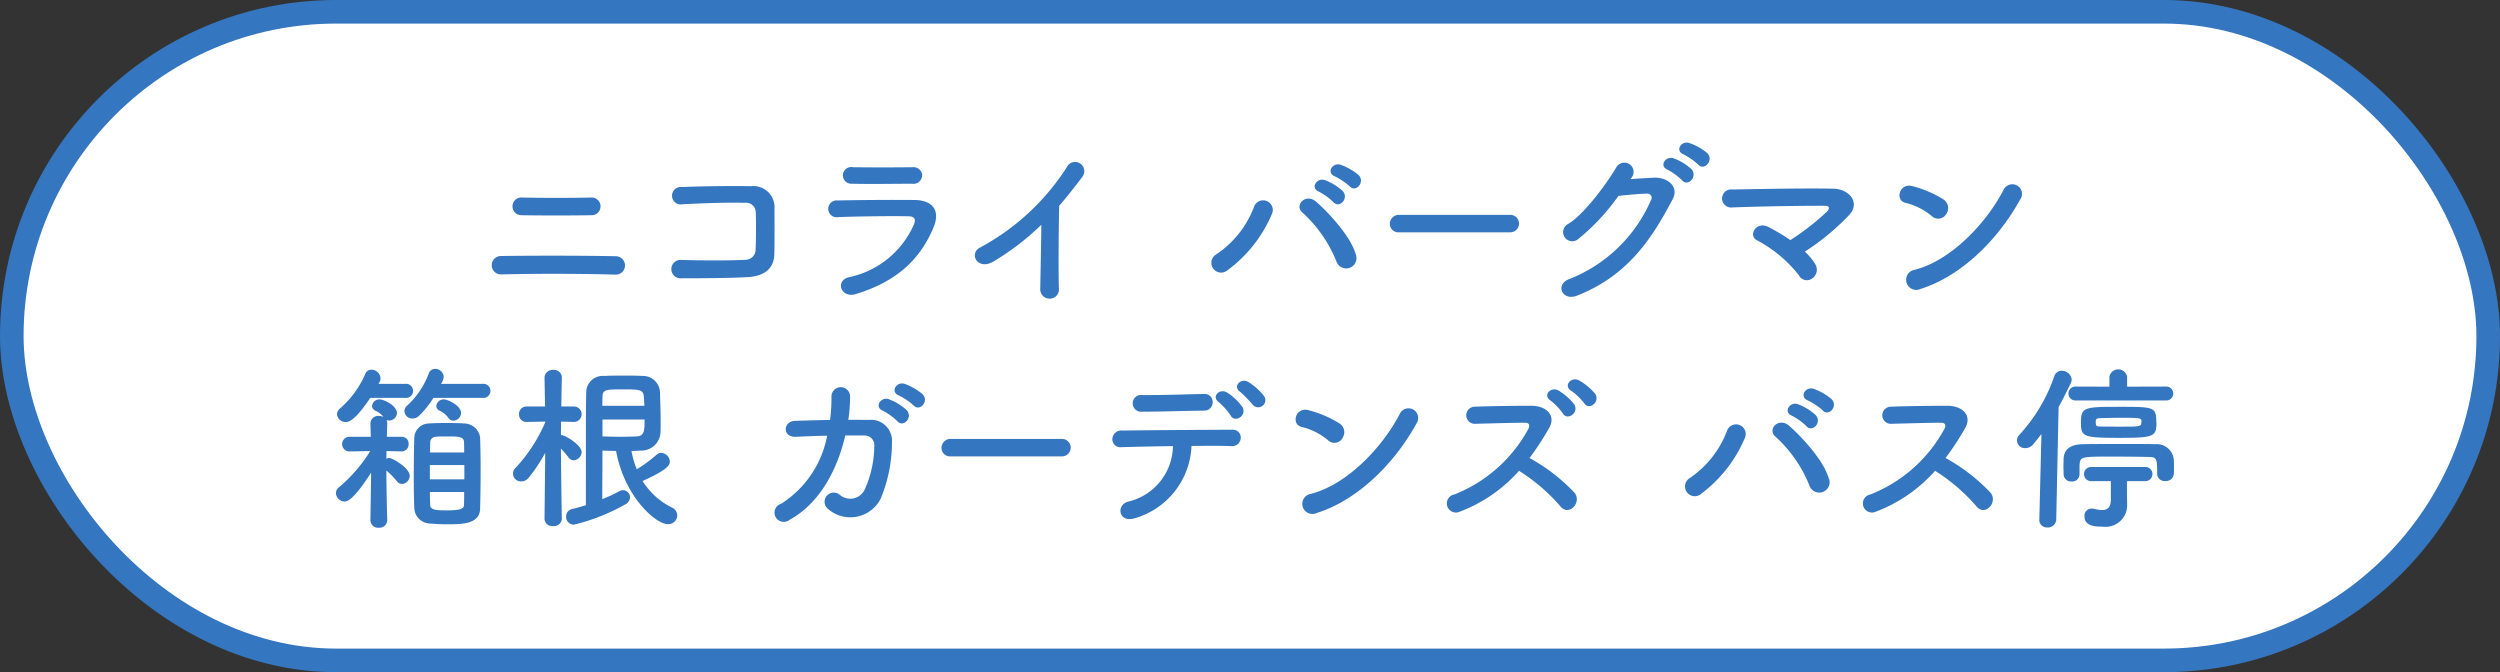 <svg id="グループ_9" data-name="グループ 9" xmlns="http://www.w3.org/2000/svg" width="212" height="57" viewBox="0 0 212 57">
  <rect x="0" y="0" width="212" height="57" fill="#333333" stroke="none"/>
  <defs>
    <style>
      .cls-1 {
        fill: #fff;
        stroke: #3476bf;
        stroke-width: 2px;
      }

      .cls-2 {
        fill: #3476bf;
        fill-rule: evenodd;
      }
    </style>
  </defs>
  <rect id="長方形_22_のコピー_3" data-name="長方形 22 のコピー 3" class="cls-1" x="1" y="1" width="210" height="55" rx="27.5" ry="27.5"/>
  <path id="ニコライ_バーグマン_箱根_ガーデンズ_バス停_" data-name="ニコライ バーグマン 箱根 ガーデンズ バス停 " class="cls-2" d="M529.128,9162.94a0.751,0.751,0,1,0,.075-1.5c-1.785.04-4.26,0.04-5.895,0a0.753,0.753,0,1,0-.09,1.5C524.778,9162.97,527.553,9162.97,529.128,9162.94Zm2.085,5.04a0.78,0.78,0,0,0,.015-1.56c-2.535-.06-7.26-0.06-9.75-0.02a0.78,0.78,0,0,0,0,1.56C524.163,9167.89,528.348,9167.89,531.213,9167.98Zm13.45-1.74c0.03-1.34.015-2.93,0.015-3.84a1.8,1.8,0,0,0-2.009-1.92c-1.5-.03-4.2,0-5.85.07a0.742,0.742,0,1,0,.075,1.46c1.56-.08,3.93-0.17,5.25-0.12a0.819,0.819,0,0,1,.945.78c0.03,0.78.03,2.31-.015,3.21a0.856,0.856,0,0,1-.87.84c-1.11.07-3.84,0.07-5.445,0.01a0.782,0.782,0,1,0,.015,1.56c1.545,0,4.02-.01,5.61-0.1C543.524,9168.13,544.633,9167.68,544.663,9166.24Zm12.541-6.68a0.732,0.732,0,0,0-.81-0.69c-1.515.02-3.615,0.02-5.055,0a0.709,0.709,0,1,0-.105,1.4c1.62,0.04,3.69,0,5.1,0A0.743,0.743,0,0,0,557.2,9159.56Zm0.959,4.41c0.615-1.47-.12-2.31-1.619-2.32-2.04-.02-4.56,0-6.5.04a0.715,0.715,0,1,0,.045,1.41c1.6-.06,4.395-0.1,5.925-0.07,0.57,0.01.645,0.25,0.5,0.66a7.735,7.735,0,0,1-5.535,4.51c-1.2.32-.645,1.8,0.585,1.43C555.284,9168.49,557.114,9166.48,558.163,9163.97Zm9.143-.22c-0.015,1.75-.075,4.2-0.09,5.4a0.794,0.794,0,1,0,1.575-.05c-0.045-1.5-.015-5.43.03-6.96,0.645-.75,1.29-1.56,1.965-2.46a0.781,0.781,0,1,0-1.335-.79,19.927,19.927,0,0,1-7.32,6.78c-1.02.49-.24,2.02,1.14,1.18A21.91,21.91,0,0,0,567.306,9163.75Zm26.145-3.26c0.51,0.57,1.35-.36.75-0.96a5.04,5.04,0,0,0-1.515-.87c-0.705-.22-1.245.69-0.48,0.99A5.668,5.668,0,0,1,593.451,9160.49Zm-1.38,1.34c0.5,0.58,1.365-.32.78-0.95a4.672,4.672,0,0,0-1.485-.91c-0.69-.26-1.29.66-0.525,0.97A5.415,5.415,0,0,1,592.071,9161.83Zm1.9,4.45c-0.36-1.38-2.04-3.31-3.345-4.47-0.9-.79-1.9.29-1.185,0.9a11.243,11.243,0,0,1,2.895,4.17A0.872,0.872,0,1,0,593.976,9166.28ZM583.1,9167.6a11.436,11.436,0,0,0,3.75-4.75,0.817,0.817,0,1,0-1.515-.6,8.425,8.425,0,0,1-3.18,4A0.829,0.829,0,1,0,583.1,9167.6Zm23.973-3.21a0.74,0.74,0,1,0,0-1.48h-9.42a0.764,0.764,0,0,0-.795.76,0.722,0.722,0,0,0,.795.72h9.42Zm15.934-5.74c0.51,0.57,1.365-.38.765-0.98a4.771,4.771,0,0,0-1.515-.85c-0.705-.23-1.245.67-0.48,0.97A5.324,5.324,0,0,1,623.008,9158.65Zm-1.365,1.33c0.5,0.59,1.365-.33.78-0.96a4.64,4.64,0,0,0-1.485-.9c-0.689-.25-1.289.65-0.524,0.96A5.468,5.468,0,0,1,621.643,9159.98Zm-4.274-.24a0.782,0.782,0,1,0-1.29-.88c-0.69,1.18-2.64,3.93-4.08,4.81a0.776,0.776,0,1,0,.87,1.26,18.051,18.051,0,0,0,3.375-3.63c0.675-.07,1.77-0.18,2.4-0.19a0.361,0.361,0,0,1,.36.55,12.554,12.554,0,0,1-6.915,6.69c-1.245.44-.63,1.91,0.645,1.41,4.215-1.66,6.285-4.69,8.114-8.19,0.555-1.06-.449-1.87-1.6-1.81-0.6.03-1.335,0.07-1.98,0.12Zm14.68,6.29a20.273,20.273,0,0,0,3.8-3.15c0.915-1.04-.06-2.18-1.41-2.19-2.49-.05-6.18.03-8.535,0.07a0.768,0.768,0,1,0,.015,1.52c2.325-.09,5.985-0.15,7.86-0.14,0.45,0,.33.32,0.135,0.51a21.714,21.714,0,0,1-3.09,2.4,17.464,17.464,0,0,0-1.86-1.11c-1.05-.54-1.77.75-0.945,1.14a11.067,11.067,0,0,1,3.54,2.97,0.743,0.743,0,0,0,1.1.26,0.886,0.886,0,0,0,.285-1.2A4.677,4.677,0,0,0,632.049,9166.03Zm18.235-4.38a0.819,0.819,0,1,0-1.365-.89c-1.514,2.94-4.544,6.05-7.559,6.81a0.858,0.858,0,1,0,.51,1.62C645.32,9168.1,648.425,9165.02,650.284,9161.65Zm-6.254,1.21a0.881,0.881,0,0,0-.195-1.24,9.367,9.367,0,0,0-2.64-1.14c-1.14-.32-1.515,1.2-0.615,1.41a5.473,5.473,0,0,1,2.22,1.11A0.792,0.792,0,0,0,644.03,9162.86Zm-124.117,15.57a0.6,0.6,0,1,0,0-1.19H516.4a1.273,1.273,0,0,0,.225-0.6,0.717,0.717,0,0,0-.72-0.67,0.572,0.572,0,0,0-.54.37,6.946,6.946,0,0,1-1.845,2.75,0.62,0.62,0,0,0-.225.48,0.662,0.662,0,0,0,.69.61,0.809,0.809,0,0,0,.54-0.22,7.938,7.938,0,0,0,1.23-1.53h4.155Zm-2.46,1.93a0.666,0.666,0,0,0,.645-0.64c0-.65-1.14-1.16-1.44-1.16a0.623,0.623,0,0,0-.66.56,0.461,0.461,0,0,0,.27.39,1.877,1.877,0,0,1,.765.63A0.5,0.5,0,0,0,517.453,9180.36Zm-4.1-1.93a0.6,0.6,0,1,0,0-1.19h-2.25l0.09-.16a0.627,0.627,0,0,0,.075-0.32,0.774,0.774,0,0,0-.765-0.72,0.546,0.546,0,0,0-.525.35,8.1,8.1,0,0,1-2.145,2.94,0.66,0.66,0,0,0-.255.49,0.736,0.736,0,0,0,.75.66c0.225,0,.765-0.09,2.07-2.05h2.955Zm6.36,9.37c0.03-.99.045-2.13,0.045-3.24,0-.99-0.015-1.96-0.045-2.8a1.387,1.387,0,0,0-1.335-1.16c-0.45-.03-0.99-0.04-1.515-0.04s-1.05.01-1.5,0.04a1.256,1.256,0,0,0-1.23,1.22c-0.03.97-.045,2.19-0.045,3.37,0,0.92.015,1.83,0.045,2.6a1.361,1.361,0,0,0,1.26,1.29c0.465,0.04.975,0.07,1.485,0.07C518.218,9189.15,519.688,9189.14,519.718,9187.8Zm-7.875,1.02s-0.06-2.13-.075-4.23a6.306,6.306,0,0,1,.9.92,0.554,0.554,0,0,0,.435.22,0.7,0.7,0,0,0,.645-0.7c0-.65-1.455-1.5-1.725-1.5a0.707,0.707,0,0,0-.255.06c0-.23.015-0.44,0.015-0.65l1.275,0.03h0.015a0.6,0.6,0,0,0,.585-0.64,0.574,0.574,0,0,0-.6-0.6h-1.245c0.015-.68.03-1.11,0.03-1.11a0.718,0.718,0,0,0-.06-0.32,0.61,0.61,0,0,0,.225.05,0.67,0.67,0,0,0,.66-0.63c0-.63-1.11-1.16-1.455-1.16a0.623,0.623,0,0,0-.66.56,0.461,0.461,0,0,0,.27.39,1.807,1.807,0,0,1,.705.54,0.875,0.875,0,0,0-.39-0.09,0.657,0.657,0,0,0-.72.64v0.02l0.03,1.11h-1.74a0.623,0.623,0,1,0-.015,1.24h0.015l1.695-.03a12.781,12.781,0,0,1-2.64,3.06,0.627,0.627,0,0,0-.27.51,0.756,0.756,0,0,0,.735.71c0.165,0,.69-0.02,2.25-2.45l-0.06,4.05v0.02a0.64,0.64,0,0,0,.7.6,0.652,0.652,0,0,0,.72-0.6v-0.02Zm3.63-5.76c0-.31.015-0.61,0.015-0.9a0.484,0.484,0,0,1,.435-0.43c0.285-.03.615-0.03,0.96-0.03,0.945,0,1.44,0,1.47.45,0.015,0.28.015,0.6,0.015,0.91h-2.9Zm2.91,2.28h-2.925v-1.21h2.925v1.21Zm-0.015,1.07c0,0.37,0,.75-0.015,1.08,0,0.34-.285.48-1.44,0.48-0.93,0-1.425-.03-1.425-0.47-0.015-.33-0.03-0.7-0.03-1.09h2.91Zm12.88-3.48c0.72,3.91,3.375,6.21,4.395,6.21a0.763,0.763,0,0,0,.795-0.75,0.747,0.747,0,0,0-.45-0.66,6.067,6.067,0,0,1-2.49-2.25c1.965-.9,2.31-1.28,2.31-1.65a0.777,0.777,0,0,0-.72-0.74,0.607,0.607,0,0,0-.39.15,12.1,12.1,0,0,1-1.695,1.25,8.316,8.316,0,0,1-.45-1.56c0.285,0,.555-0.02.84-0.03a1.629,1.629,0,0,0,1.62-1.46c0.015-.3.015-0.63,0.015-0.96,0-.87-0.03-1.78-0.06-2.58a1.441,1.441,0,0,0-1.485-1.33c-0.51-.03-1.05-0.03-1.6-0.03s-1.1,0-1.65.03a1.4,1.4,0,0,0-1.515,1.35c-0.03,1.18-.03,2.13-0.03,9.61-0.375.12-.765,0.23-1.155,0.32a0.653,0.653,0,0,0-.524.64,0.662,0.662,0,0,0,.674.69,16.91,16.91,0,0,0,4.35-1.72,0.714,0.714,0,0,0,.4-0.6,0.608,0.608,0,0,0-.6-0.6,0.63,0.63,0,0,0-.315.09,13.245,13.245,0,0,1-1.44.67c0-.99.015-2.56,0.015-3.52v-0.6C530.483,9182.91,530.873,9182.93,531.248,9182.93Zm-4.6,5.74s-0.06-3.61-.075-5.94a8.032,8.032,0,0,1,.645.75,0.53,0.53,0,0,0,.434.24,0.718,0.718,0,0,0,.675-0.7c0-.57-1.364-1.44-1.754-1.44,0-.35.015-0.75,0.015-1.14l1.079,0.03h0.015a0.655,0.655,0,0,0-.015-1.31H526.6c0.015-1.32.045-2.44,0.045-2.44v-0.02a0.657,0.657,0,0,0-.72-0.64,0.681,0.681,0,0,0-.75.64v0.02l0.045,2.44h-1.56a0.624,0.624,0,0,0-.645.66,0.613,0.613,0,0,0,.63.65h0.015l1.575-.03v0.06a13.349,13.349,0,0,1-2.49,3.84,0.662,0.662,0,0,0,.48,1.17,0.771,0.771,0,0,0,.615-0.32,13.552,13.552,0,0,0,1.395-2.1l-0.06,5.58v0.02a0.646,0.646,0,0,0,.735.61,0.666,0.666,0,0,0,.735-0.61v-0.02Zm3.434-9.57c0-.25.015-0.49,0.015-0.75,0-.64.36-0.64,1.71-0.64,1.455,0,1.74.01,1.8,0.63,0.015,0.24.03,0.49,0.045,0.76h-3.57Zm3.585,1.17c0,0.93-.015,1.4-0.675,1.43-0.375.01-.885,0.03-1.41,0.03s-1.05-.02-1.485-0.03v-1.43h3.57Zm22.815-1.2c0.51,0.57,1.35-.36.75-0.96a5.04,5.04,0,0,0-1.515-.87c-0.7-.22-1.245.69-0.48,0.99A5.668,5.668,0,0,1,556.478,9179.07Zm-1.38,1.34c0.5,0.58,1.365-.32.78-0.95a4.672,4.672,0,0,0-1.485-.91c-0.69-.26-1.29.66-0.525,0.97A5.415,5.415,0,0,1,555.1,9180.41Zm-5.955,1.23a8.737,8.737,0,0,1-3.9,5.77,0.783,0.783,0,1,0,.7,1.37c2.669-1.46,4.109-4.43,4.739-7.16,0.6,0,1.17-.01,1.635,0a0.817,0.817,0,0,1,.825.89,9.1,9.1,0,0,1-.825,3.72,1.355,1.355,0,0,1-2.1.42,0.781,0.781,0,1,0-.96,1.23,2.881,2.881,0,0,0,4.425-.9,12.49,12.49,0,0,0,.96-4.82,1.778,1.778,0,0,0-1.98-1.86c-0.525-.01-1.11-0.01-1.725-0.01a12.727,12.727,0,0,0,.15-1.91,0.789,0.789,0,1,0-1.575-.06,15.016,15.016,0,0,1-.12,1.98c-1.08.02-2.129,0.05-2.984,0.08-1,.04-1.1,1.41.105,1.35C547.269,9181.7,548.2,9181.65,549.143,9181.64Zm19.913,1.75a0.74,0.74,0,1,0,0-1.48h-9.42a0.764,0.764,0,0,0-.795.76,0.722,0.722,0,0,0,.795.72h9.42Zm17.1-5.16a5.026,5.026,0,0,0-1.3-1.15c-0.645-.38-1.365.4-0.675,0.85a10.3,10.3,0,0,1,1.05,1.08A0.607,0.607,0,0,0,586.16,9178.23Zm-1.815.95a4.734,4.734,0,0,0-1.275-1.2c-0.63-.39-1.38.34-0.705,0.82a5.128,5.128,0,0,1,1,1.13C583.73,9180.6,584.795,9179.91,584.345,9179.18Zm-3.21.33a0.7,0.7,0,0,0,.705-0.72,0.678,0.678,0,0,0-.765-0.69c-1.965.04-3.3,0.1-5.189,0.09a0.713,0.713,0,1,0-.015,1.41C577.475,9179.6,579.065,9179.54,581.135,9179.51Zm-1.1,3c1.32-.02,2.55-0.02,3.36.01a0.73,0.73,0,0,0,.825-0.67,0.664,0.664,0,0,0-.735-0.72c-2.445.01-7.169,0.04-9.3,0.07a0.765,0.765,0,0,0-.855.74,0.68,0.68,0,0,0,.78.67c1.05-.03,2.7-0.07,4.364-0.09a4.922,4.922,0,0,1-3.809,4.71c-1.05.29-.81,1.89,0.66,1.38A6.659,6.659,0,0,0,580.04,9182.51Zm19.05-1.86a0.819,0.819,0,1,0-1.365-.89c-1.515,2.94-4.545,6.05-7.559,6.81a0.858,0.858,0,1,0,.51,1.62C594.125,9187.1,597.23,9184.02,599.09,9180.65Zm-6.255,1.21a0.881,0.881,0,0,0-.2-1.24,9.361,9.361,0,0,0-2.639-1.14c-1.14-.32-1.515,1.2-0.615,1.41a5.473,5.473,0,0,1,2.22,1.11A0.791,0.791,0,0,0,592.835,9181.86Zm21.416-3.81a5.029,5.029,0,0,0-1.35-1.11c-0.66-.34-1.35.47-0.645,0.89a5.254,5.254,0,0,1,1.1,1.06C613.756,9179.54,614.746,9178.76,614.251,9178.05Zm-1.77.9a4.982,4.982,0,0,0-1.3-1.14c-0.645-.37-1.38.39-0.69,0.84a5.2,5.2,0,0,1,1.05,1.1C611.926,9180.41,612.946,9179.67,612.481,9178.95Zm-4.665,5.66a15.59,15.59,0,0,1,3.51,3.01c0.7,0.89,1.83-.28,1.23-1.12a15.6,15.6,0,0,0-3.84-2.97,24.523,24.523,0,0,0,1.665-2.55c0.585-1.02-.18-1.88-1.53-1.88-1.515,0-3.72.03-4.815,0.08a0.726,0.726,0,0,0,0,1.45c1.32-.03,3.39-0.1,4.335-0.09,0.33,0,.39.24,0.255,0.5a12.238,12.238,0,0,1-6.285,5.58,0.772,0.772,0,1,0,.48,1.45A12.662,12.662,0,0,0,607.816,9184.61Zm25.755-5.12c0.51,0.57,1.35-.36.75-0.96a5.04,5.04,0,0,0-1.515-.87c-0.705-.22-1.245.69-0.48,0.99A5.668,5.668,0,0,1,633.571,9179.49Zm-1.38,1.34c0.5,0.58,1.365-.32.78-0.95a4.672,4.672,0,0,0-1.485-.91c-0.69-.26-1.29.66-0.525,0.97A5.415,5.415,0,0,1,632.191,9180.83Zm1.9,4.45c-0.36-1.38-2.04-3.31-3.345-4.47-0.9-.79-1.9.29-1.185,0.9a11.243,11.243,0,0,1,2.895,4.17A0.872,0.872,0,1,0,634.1,9185.28Zm-10.875,1.32a11.436,11.436,0,0,0,3.75-4.75,0.817,0.817,0,1,0-1.515-.6,8.425,8.425,0,0,1-3.18,4A0.829,0.829,0,1,0,623.221,9186.6Zm19.881-1.99a15.59,15.59,0,0,1,3.51,3.01c0.705,0.89,1.83-.28,1.23-1.12a15.6,15.6,0,0,0-3.84-2.97,24.523,24.523,0,0,0,1.665-2.55c0.585-1.02-.18-1.88-1.53-1.88-1.515,0-3.72.03-4.815,0.08a0.726,0.726,0,0,0,0,1.45c1.32-.03,3.39-0.1,4.335-0.09,0.33,0,.39.24,0.255,0.5a12.238,12.238,0,0,1-6.285,5.58,0.772,0.772,0,1,0,.48,1.45A12.662,12.662,0,0,0,643.1,9184.61Zm19.578-5.96a0.591,0.591,0,1,0,0-1.18l-3.285.01v-0.85a0.764,0.764,0,0,0-1.5,0v0.85l-2.85-.01a0.591,0.591,0,1,0,0,1.18h7.635Zm-0.81,1.83c0-1.29-.2-1.29-3.15-1.29-2.91,0-3.24.02-3.24,1.29,0,1.23.12,1.34,3.21,1.34C661.66,9181.82,661.87,9181.73,661.87,9180.48Zm0.075,4.41a0.625,0.625,0,0,0,.69.59,0.662,0.662,0,0,0,.72-0.6c0.015-.18.015-0.38,0.015-0.59,0-.19,0-0.4-0.015-0.6a1.445,1.445,0,0,0-1.575-1.33c-0.69-.02-1.62-0.02-2.58-0.02-1.305,0-2.67,0-3.57.02-1.065.01-1.59,0.46-1.62,1.23,0,0.24-.015.48-0.015,0.7s0.015,0.42.015,0.62a0.63,0.63,0,0,0,.675.61,0.62,0.62,0,0,0,.675-0.6v-0.76c0.045-.75.12-0.75,2.685-0.75,1.155,0,2.46.01,3.09,0.03,0.765,0.01.81,0.06,0.81,1.44v0.01Zm-1,.6a0.6,0.6,0,0,0,0-1.2h-4.605a0.6,0.6,0,1,0,0,1.2H658v1.55c0,0.7-.3.9-0.735,0.9a3.5,3.5,0,0,1-.735-0.11,1,1,0,0,0-.165-0.01,0.6,0.6,0,0,0-.6.66c0,0.84.915,0.87,1.53,0.87a1.832,1.832,0,0,0,2.085-1.91v-0.07l-0.015-.77v-1.11h1.575Zm-9,3.27a0.65,0.65,0,0,0,.69.66,0.706,0.706,0,0,0,.75-0.67l0.2-9.54c0.36-.66.7-1.34,1.035-2.03a0.779,0.779,0,0,0,.075-0.3,0.834,0.834,0,0,0-.84-0.75,0.651,0.651,0,0,0-.63.45,14.04,14.04,0,0,1-2.955,4.97,0.66,0.66,0,0,0,.51,1.14,0.868,0.868,0,0,0,.675-0.35c0.225-.27.45-0.55,0.675-0.85l-0.18,7.26v0.01Zm8.655-8.28c0,0.38-.06.39-1.665,0.39-0.63,0-1.275,0-1.8-.01-0.315,0-.4-0.03-0.4-0.36,0-.2,0-0.35.39-0.35,0.48-.01,1.02-0.03,1.56-0.03C660.6,9180.12,660.6,9180.12,660.6,9180.48Z" transform="translate(-479 -9144.69)"/>
</svg>
